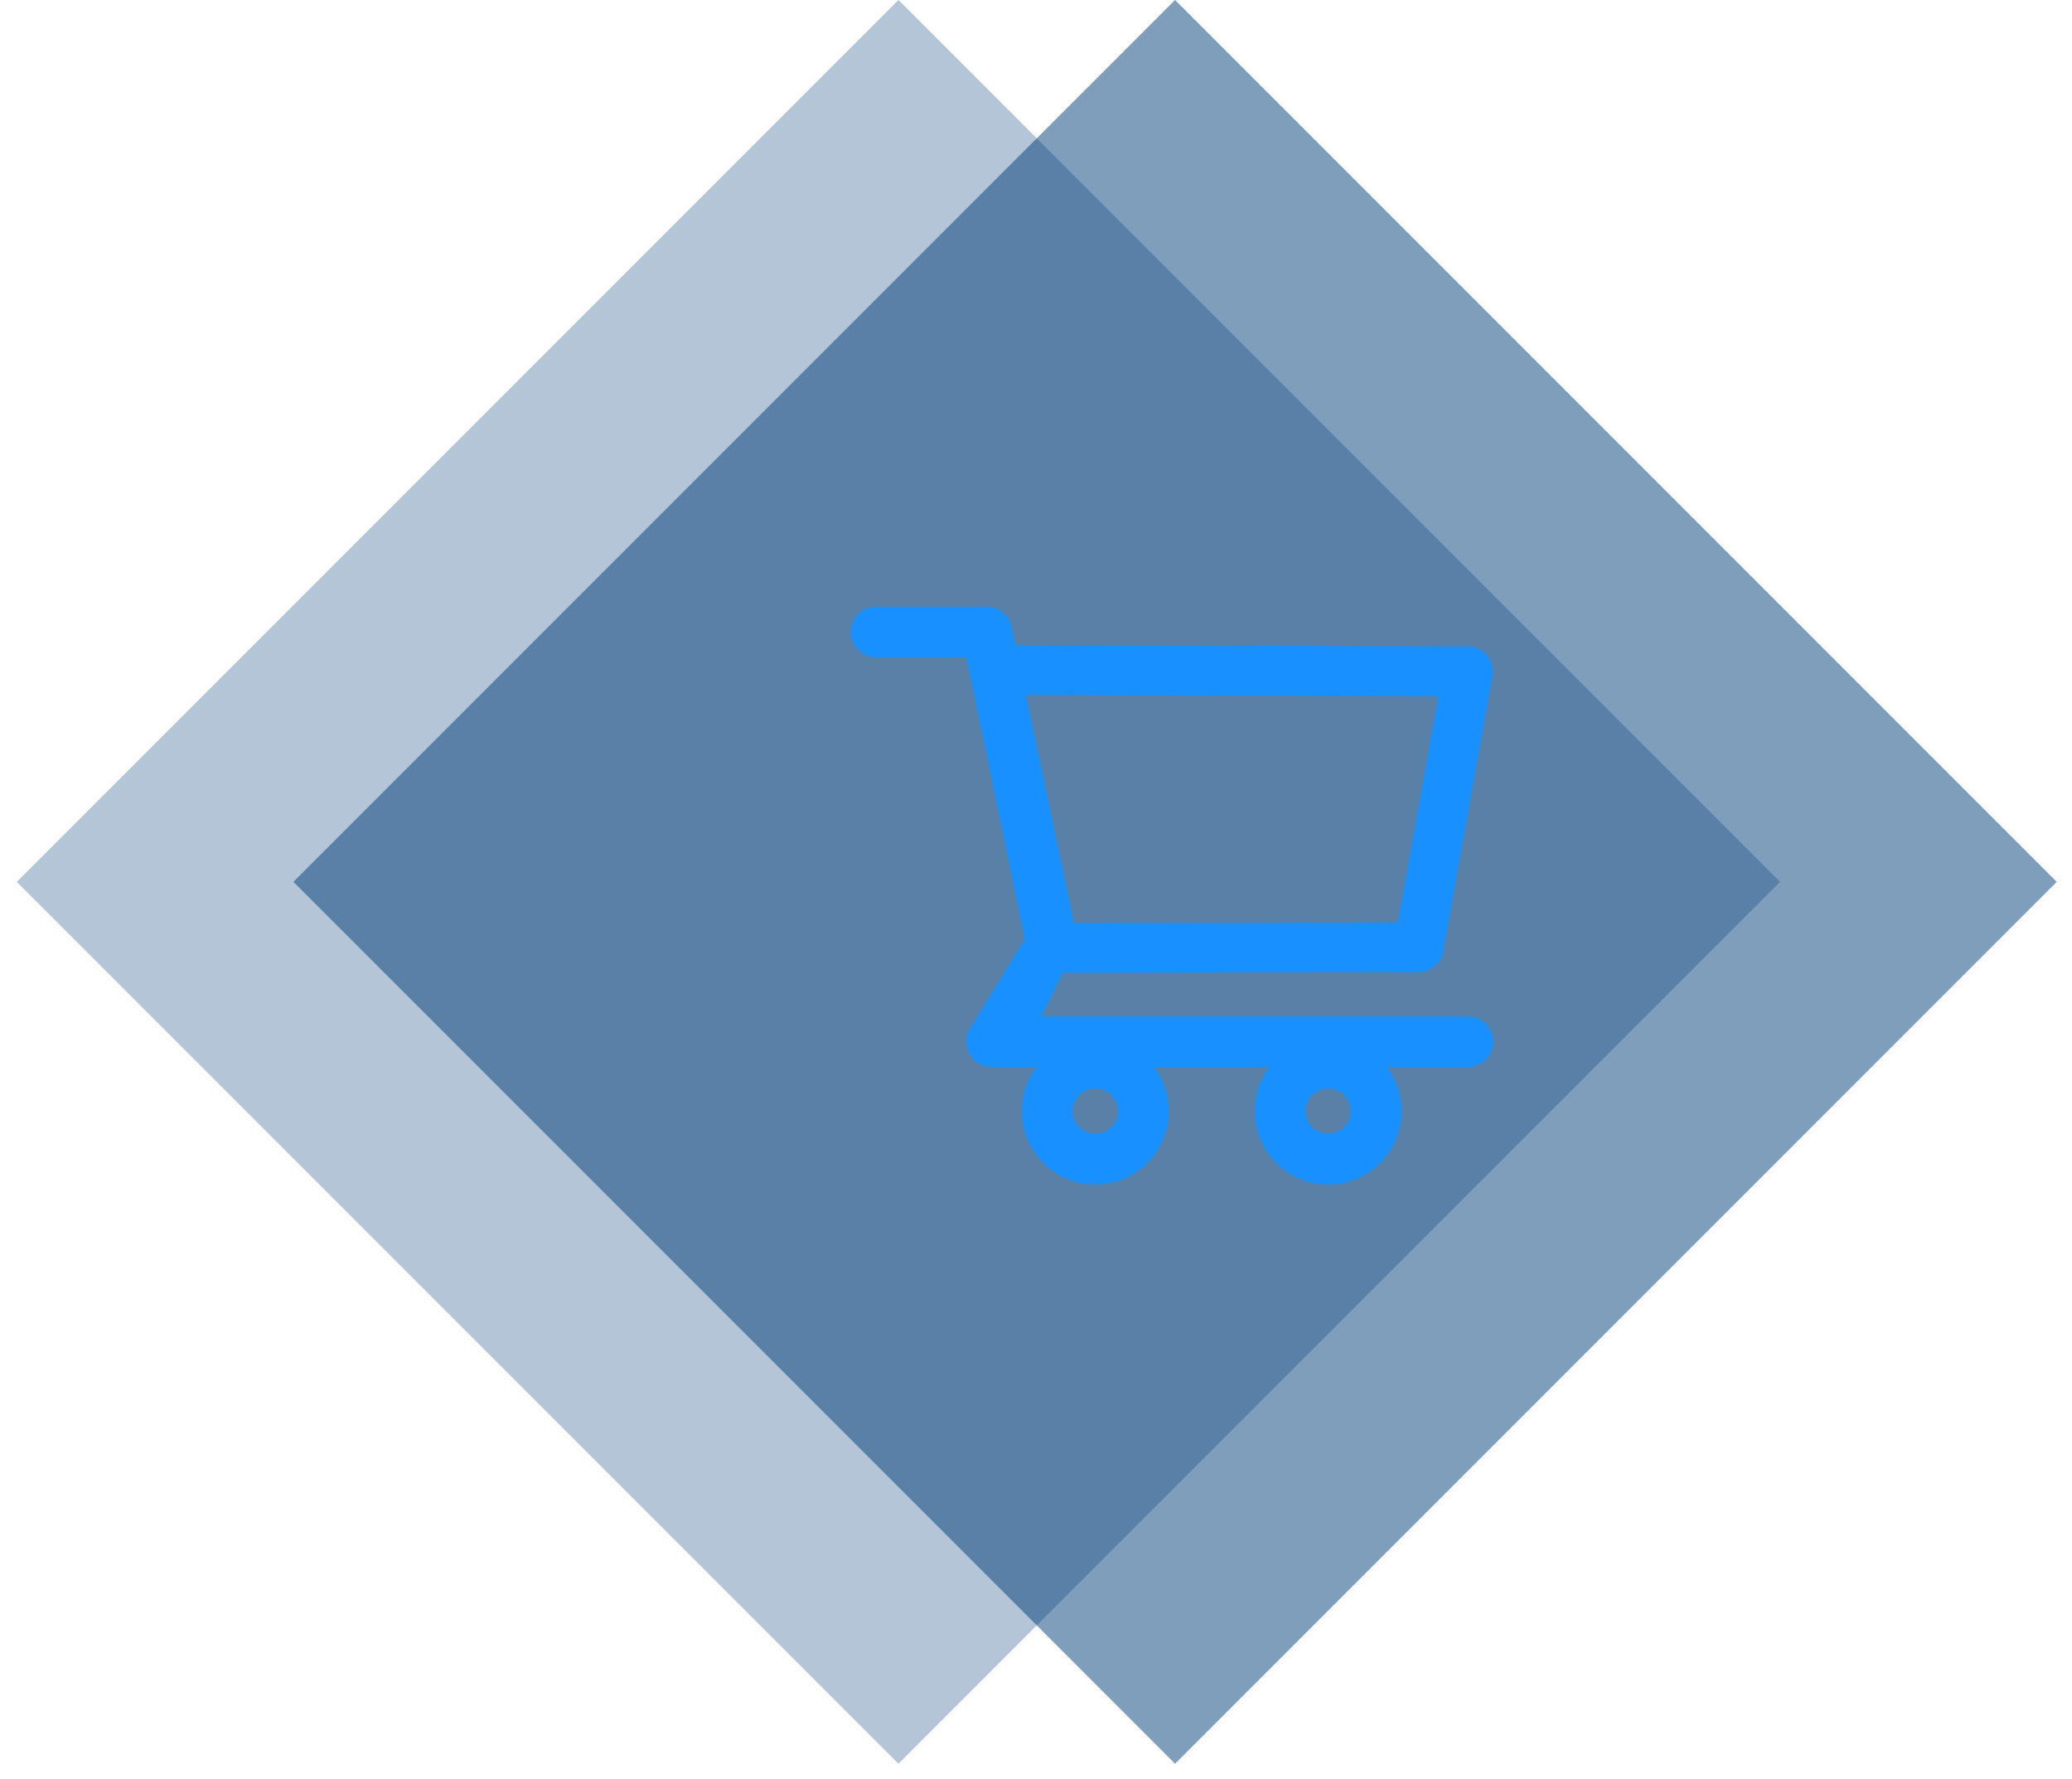 <?xml version="1.0" encoding="UTF-8"?> <svg xmlns="http://www.w3.org/2000/svg" width="113" height="97" viewBox="0 0 113 97" fill="none"><rect opacity="0.3" x="49" width="68" height="68" transform="rotate(45 49 0)" fill="#003E79"></rect><rect opacity="0.5" x="64.084" width="68" height="68" transform="rotate(45 64.084 0)" fill="#003E79"></rect><path d="M80.052 55.418H56.79L57.958 53.039L77.365 53.004C78.021 53.004 78.583 52.535 78.7 51.887L81.388 36.844C81.458 36.449 81.353 36.043 81.095 35.734C80.968 35.583 80.809 35.46 80.629 35.376C80.45 35.291 80.254 35.247 80.056 35.246L55.368 35.164L55.157 34.172C55.025 33.539 54.454 33.078 53.806 33.078H47.771C47.405 33.078 47.054 33.223 46.796 33.482C46.537 33.741 46.392 34.091 46.392 34.457C46.392 34.823 46.537 35.173 46.796 35.432C47.054 35.691 47.405 35.836 47.771 35.836H52.689L53.611 40.219L55.88 51.207L52.958 55.977C52.806 56.181 52.715 56.425 52.694 56.679C52.674 56.933 52.724 57.187 52.841 57.414C53.075 57.879 53.548 58.172 54.072 58.172H56.525C56.002 58.867 55.719 59.713 55.72 60.582C55.72 62.793 57.517 64.59 59.728 64.59C61.939 64.59 63.736 62.793 63.736 60.582C63.736 59.711 63.447 58.863 62.931 58.172H69.224C68.701 58.867 68.418 59.713 68.419 60.582C68.419 62.793 70.216 64.59 72.427 64.59C74.638 64.59 76.435 62.793 76.435 60.582C76.435 59.711 76.146 58.863 75.63 58.172H80.056C80.814 58.172 81.435 57.555 81.435 56.793C81.433 56.428 81.286 56.078 81.027 55.82C80.768 55.563 80.417 55.418 80.052 55.418V55.418ZM55.943 37.883L78.435 37.957L76.232 50.293L58.564 50.324L55.943 37.883ZM59.728 61.816C59.048 61.816 58.493 61.262 58.493 60.582C58.493 59.902 59.048 59.348 59.728 59.348C60.407 59.348 60.962 59.902 60.962 60.582C60.962 60.909 60.832 61.223 60.601 61.455C60.369 61.686 60.055 61.816 59.728 61.816V61.816ZM72.427 61.816C71.747 61.816 71.193 61.262 71.193 60.582C71.193 59.902 71.747 59.348 72.427 59.348C73.107 59.348 73.661 59.902 73.661 60.582C73.661 60.909 73.531 61.223 73.3 61.455C73.068 61.686 72.754 61.816 72.427 61.816V61.816Z" fill="#1890FF"></path></svg> 